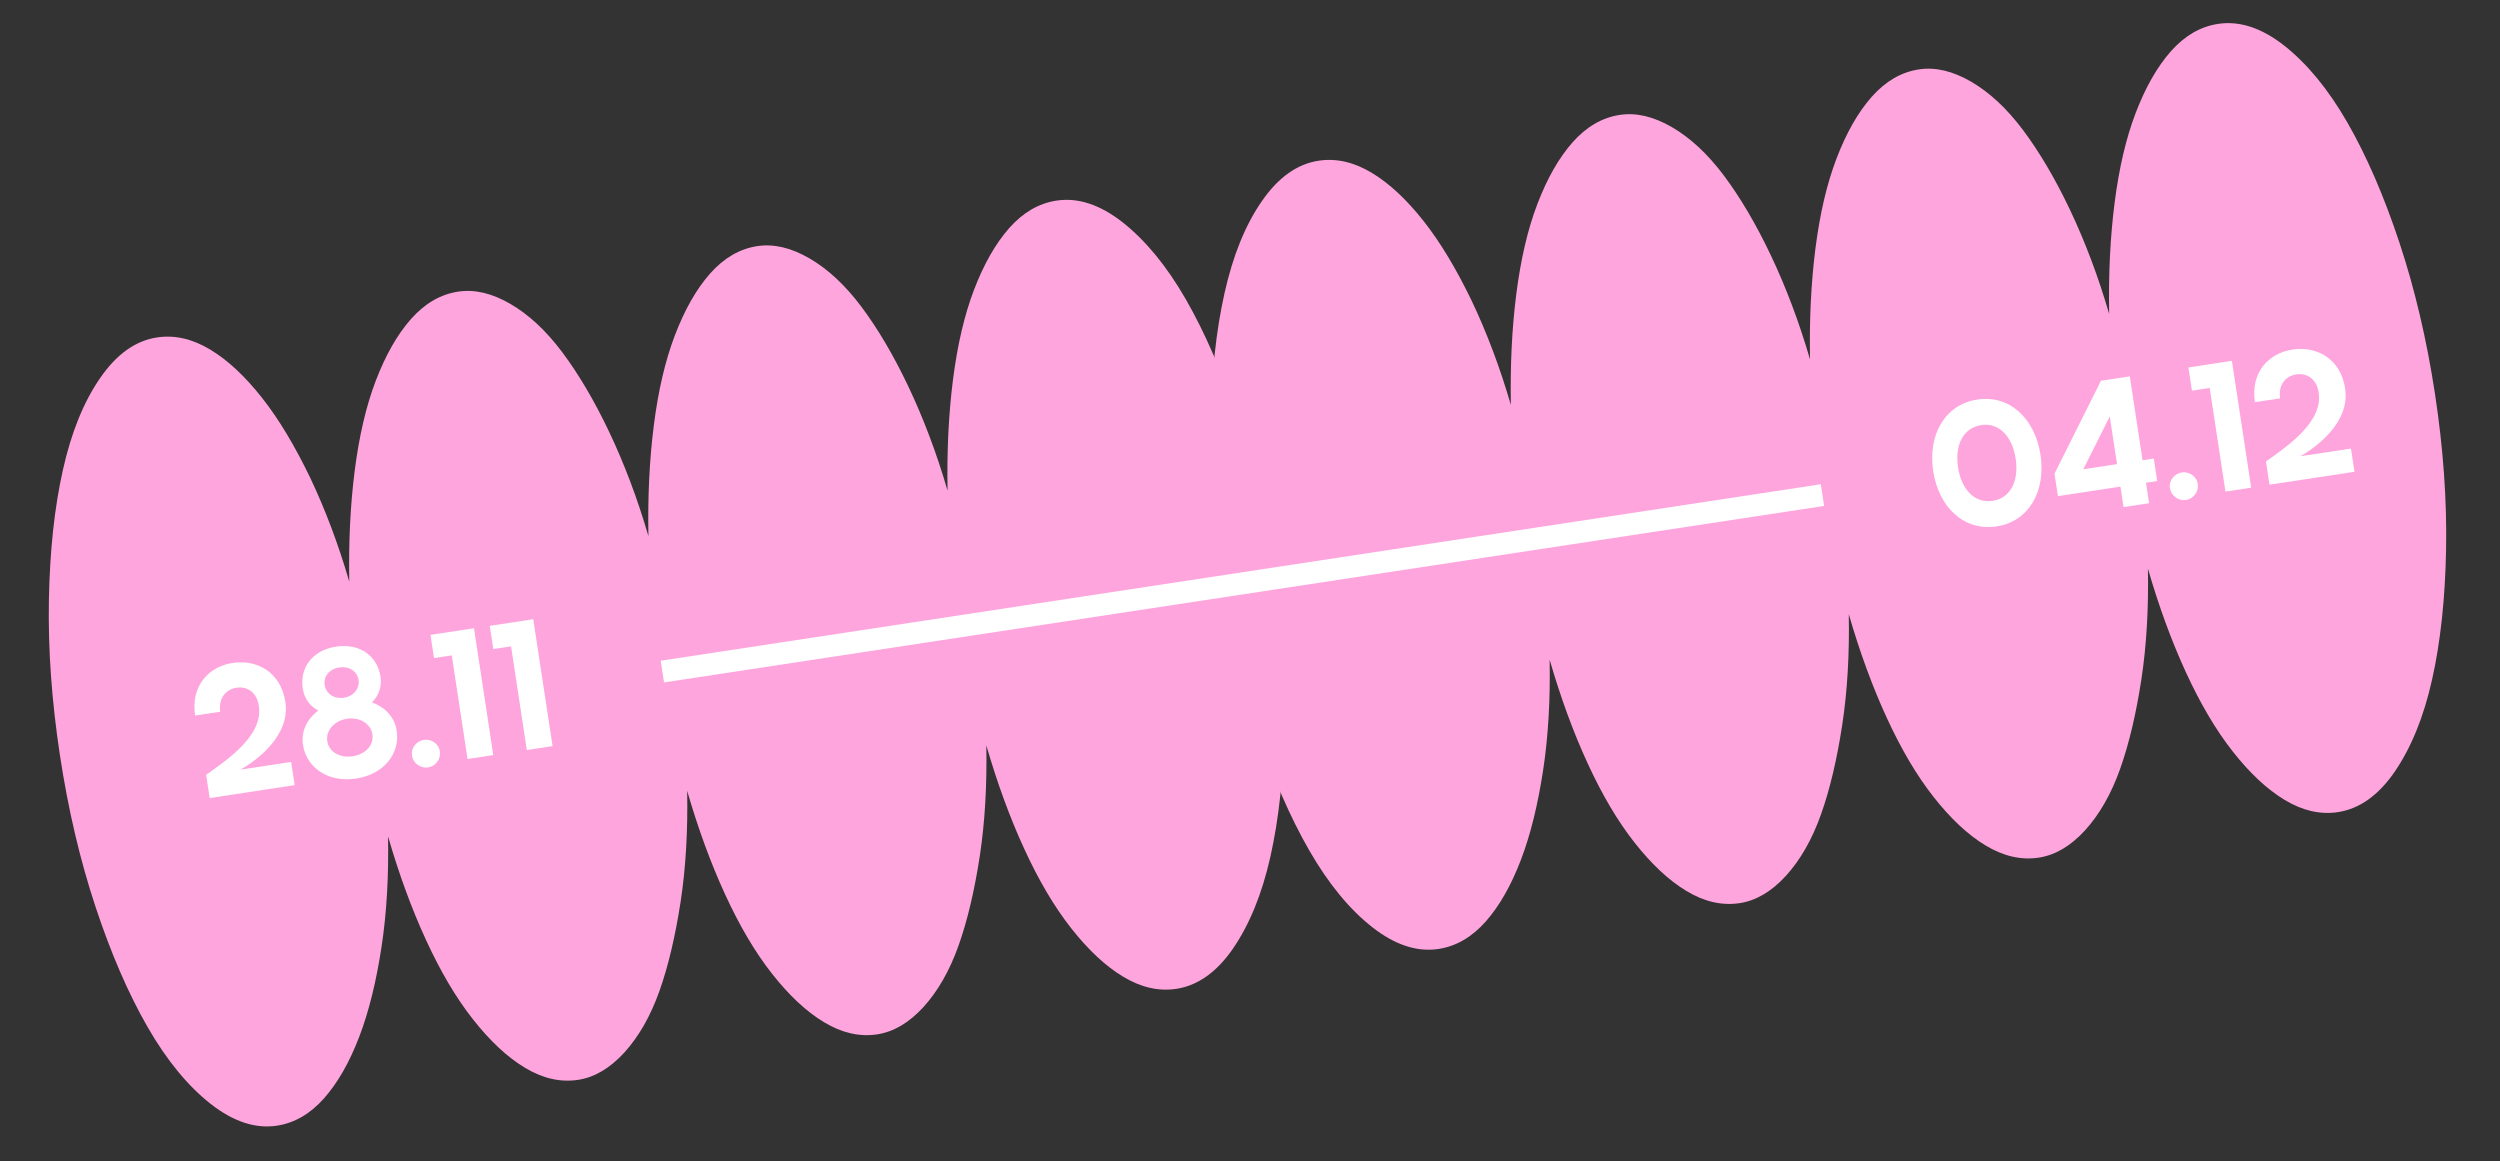 <?xml version="1.0" encoding="UTF-8"?> <svg xmlns="http://www.w3.org/2000/svg" width="211" height="98" viewBox="0 0 211 98" fill="none"><rect x="0" y="0" width="211" height="98" fill="#333333" stroke="none"/> <path d="M187.205 2.016C189.021 1.739 190.884 2.355 192.792 3.851C194.702 5.359 196.489 7.508 198.112 10.329C199.736 13.151 201.2 16.526 202.508 20.467C203.815 24.409 204.818 28.674 205.516 33.263C206.214 37.853 206.525 42.223 206.449 46.375C206.373 50.526 205.978 54.184 205.267 57.361C204.556 60.538 203.49 63.121 202.114 65.129C200.739 67.137 199.12 68.27 197.326 68.543C195.834 68.769 194.345 68.427 192.835 67.519C191.326 66.611 189.879 65.244 188.454 63.437C187.03 61.63 185.719 59.409 184.496 56.751C183.275 54.106 182.212 51.186 181.284 47.994C181.345 51.305 181.176 54.413 180.735 57.324C180.291 60.222 179.702 62.745 178.943 64.884C178.185 67.023 177.187 68.749 175.975 70.084C174.761 71.407 173.462 72.173 172.078 72.383C170.587 72.61 169.097 72.268 167.588 71.36C166.079 70.452 164.632 69.085 163.207 67.278C161.782 65.471 160.471 63.25 159.248 60.592C158.028 57.947 156.964 55.027 156.036 51.835C156.098 55.146 155.929 58.254 155.487 61.164C155.044 64.063 154.454 66.586 153.696 68.725C152.938 70.864 151.94 72.59 150.727 73.925C149.513 75.248 148.214 76.014 146.831 76.224C145.339 76.451 143.85 76.109 142.34 75.201C140.831 74.293 139.385 72.926 137.96 71.119C136.535 69.312 135.224 67.091 134.001 64.433C132.78 61.788 131.717 58.868 130.789 55.676C130.85 58.987 130.682 62.094 130.24 65.005C129.796 67.903 129.185 70.43 128.362 72.579C127.539 74.728 126.563 76.451 125.393 77.779C124.222 79.095 122.902 79.865 121.41 80.092C119.595 80.368 117.732 79.752 115.823 78.257C113.915 76.761 112.127 74.599 110.503 71.778C108.879 68.956 107.415 65.581 106.108 61.64C104.8 57.699 103.798 53.433 103.099 48.844C102.401 44.255 102.09 39.884 102.166 35.732C102.243 31.581 102.637 27.923 103.348 24.746C104.059 21.569 105.104 18.99 106.501 16.978C107.878 14.983 109.474 13.841 111.29 13.565C112.781 13.338 114.271 13.68 115.78 14.588C117.289 15.496 118.736 16.863 120.161 18.67C121.586 20.477 122.922 22.721 124.214 25.394C125.484 28.072 126.592 30.998 127.518 34.177C127.457 30.866 127.602 27.749 127.975 24.822C128.348 21.895 128.935 19.359 129.758 17.21C130.581 15.061 131.558 13.338 132.727 12.01C133.898 10.694 135.218 9.924 136.71 9.697C138.093 9.487 139.561 9.832 141.114 10.734C142.667 11.635 144.135 12.999 145.495 14.816C146.855 16.633 148.191 18.876 149.461 21.553C150.731 24.231 151.84 27.157 152.766 30.336C152.704 27.026 152.849 23.908 153.222 20.981C153.595 18.054 154.183 15.518 155.006 13.369C155.829 11.22 156.805 9.497 157.974 8.169C159.145 6.853 160.466 6.083 161.957 5.857C163.341 5.646 164.809 5.992 166.361 6.893C167.914 7.794 169.382 9.158 170.742 10.975C172.102 12.792 173.439 15.035 174.709 17.712C175.978 20.39 177.087 23.316 178.013 26.495C177.952 23.185 178.097 20.067 178.47 17.14C178.843 14.213 179.43 11.677 180.253 9.528C181.076 7.379 182.053 5.656 183.222 4.328C184.393 3.012 185.713 2.243 187.205 2.016Z" fill="#FFA5DE"></path> <path d="M89.166 16.931C90.981 16.654 92.844 17.27 94.753 18.766C96.663 20.274 98.45 22.423 100.073 25.244C101.697 28.066 103.161 31.441 104.469 35.382C105.776 39.324 106.779 43.589 107.477 48.178C108.175 52.768 108.486 57.138 108.41 61.29C108.334 65.442 107.939 69.099 107.228 72.276C106.517 75.453 105.451 78.036 104.075 80.044C102.7 82.052 101.081 83.185 99.287 83.457C97.795 83.684 96.305 83.342 94.796 82.434C93.287 81.526 91.84 80.159 90.415 78.352C88.99 76.545 87.68 74.324 86.457 71.666C85.236 69.022 84.173 66.101 83.245 62.909C83.306 66.22 83.137 69.328 82.696 72.239C82.252 75.137 81.663 77.66 80.904 79.799C80.146 81.938 79.148 83.664 77.936 84.999C76.721 86.322 75.423 87.088 74.039 87.299C72.548 87.525 71.058 87.183 69.549 86.275C68.04 85.367 66.593 84 65.168 82.193C63.743 80.386 62.432 78.165 61.209 75.507C59.989 72.862 58.925 69.942 57.997 66.75C58.059 70.061 57.89 73.168 57.448 76.079C57.004 78.978 56.415 81.501 55.657 83.64C54.899 85.779 53.901 87.505 52.688 88.84C51.474 90.163 50.175 90.929 48.792 91.139C47.3 91.366 45.811 91.024 44.301 90.116C42.792 89.208 41.346 87.841 39.921 86.034C38.496 84.227 37.185 82.006 35.962 79.348C34.741 76.703 33.678 73.783 32.75 70.591C32.811 73.902 32.643 77.009 32.201 79.921C31.757 82.819 31.146 85.345 30.323 87.494C29.5 89.643 28.523 91.366 27.354 92.694C26.183 94.01 24.863 94.78 23.371 95.007C21.556 95.283 19.693 94.667 17.784 93.171C15.876 91.676 14.088 89.514 12.464 86.693C10.84 83.871 9.376 80.496 8.069 76.555C6.761 72.614 5.759 68.348 5.06 63.759C4.362 59.17 4.051 54.799 4.127 50.648C4.203 46.496 4.598 42.838 5.309 39.661C6.02 36.484 7.065 33.905 8.462 31.893C9.839 29.898 11.435 28.756 13.251 28.48C14.742 28.253 16.232 28.595 17.741 29.503C19.25 30.411 20.697 31.778 22.122 33.585C23.547 35.392 24.883 37.636 26.175 40.309C27.445 42.986 28.553 45.913 29.479 49.092C29.418 45.782 29.563 42.664 29.936 39.737C30.309 36.81 30.896 34.274 31.719 32.125C32.542 29.976 33.519 28.253 34.688 26.925C35.859 25.609 37.179 24.839 38.671 24.613C40.054 24.402 41.522 24.747 43.075 25.649C44.627 26.55 46.096 27.914 47.456 29.731C48.816 31.548 50.152 33.791 51.422 36.468C52.692 39.146 53.801 42.072 54.727 45.251C54.665 41.941 54.81 38.823 55.183 35.896C55.556 32.969 56.144 30.433 56.967 28.284C57.79 26.135 58.766 24.412 59.935 23.084C61.106 21.768 62.427 20.998 63.918 20.772C65.302 20.561 66.77 20.907 68.322 21.808C69.875 22.709 71.343 24.073 72.703 25.89C74.063 27.707 75.4 29.951 76.669 32.628C77.939 35.305 79.048 38.231 79.974 41.41C79.913 38.1 80.058 34.982 80.431 32.055C80.804 29.128 81.391 26.592 82.214 24.443C83.037 22.294 84.014 20.572 85.183 19.243C86.354 17.927 87.674 17.158 89.166 16.931Z" fill="#FFA5DE"></path> <path d="M24.082 59.234C23.703 56.741 21.704 55.636 19.639 55.951C17.605 56.26 16.087 57.899 16.466 60.392L18.592 60.069C18.422 58.952 19.041 58.185 19.958 58.046C20.876 57.906 21.677 58.441 21.849 59.573C22.226 62.051 19.291 64.047 17.399 65.398L17.697 67.356L24.87 66.265L24.572 64.307L20.305 64.956C21.6 64.212 24.522 62.124 24.082 59.234Z" fill="white"></path> <path d="M31.396 59.279C31.981 58.705 32.241 57.945 32.113 57.104C31.853 55.391 30.398 54.267 28.364 54.576C26.33 54.886 25.292 56.389 25.552 58.102C25.68 58.944 26.139 59.593 26.869 59.968C25.912 60.676 25.399 61.725 25.574 62.872C25.862 64.768 27.672 66.073 30.058 65.71C32.444 65.347 33.769 63.565 33.48 61.669C33.306 60.522 32.506 59.689 31.396 59.279ZM28.632 56.335C29.488 56.205 30.153 56.667 30.263 57.386C30.367 58.074 29.877 58.759 29.02 58.889C28.164 59.019 27.507 58.509 27.403 57.821C27.293 57.102 27.776 56.465 28.632 56.335ZM29.772 63.829C28.701 63.992 27.762 63.478 27.623 62.56C27.483 61.642 28.22 60.826 29.29 60.663C30.346 60.503 31.291 61.063 31.431 61.981C31.571 62.898 30.827 63.669 29.772 63.829Z" fill="white"></path> <path d="M36.128 64.771C36.771 64.673 37.224 64.057 37.124 63.399C37.031 62.787 36.417 62.349 35.775 62.446C35.132 62.544 34.676 63.146 34.769 63.757C34.869 64.415 35.486 64.869 36.128 64.771Z" fill="white"></path> <path d="M40.004 53.025L36.333 53.583L36.631 55.541L38.13 55.313L39.461 64.061L41.632 63.73L40.004 53.025Z" fill="white"></path> <path d="M45.007 52.264L41.337 52.822L41.634 54.779L43.133 54.551L44.464 63.3L46.636 62.969L45.007 52.264Z" fill="white"></path> <path d="M168.521 44.427C171.258 44.01 172.681 41.431 172.218 38.387C171.755 35.344 169.63 33.304 166.892 33.721C164.124 34.142 162.701 36.721 163.164 39.765C163.627 42.808 165.752 44.848 168.521 44.427ZM168.193 42.27C166.633 42.508 165.538 41.281 165.259 39.446C164.98 37.611 165.66 36.115 167.22 35.877C168.749 35.645 169.843 36.871 170.123 38.706C170.402 40.541 169.722 42.038 168.193 42.27Z" fill="white"></path> <path d="M181.78 38.701L180.832 38.845L179.755 31.764L177.323 32.134L173.399 39.976L173.688 41.872L178.964 41.07L179.227 42.798L181.384 42.47L181.121 40.742L182.069 40.597L181.78 38.701ZM175.831 39.606L178.064 35.151L178.676 39.173L175.831 39.606Z" fill="white"></path> <path d="M184.497 42.2C185.139 42.102 185.593 41.485 185.493 40.828C185.4 40.216 184.785 39.777 184.143 39.875C183.501 39.973 183.044 40.574 183.137 41.186C183.238 41.843 183.854 42.297 184.497 42.2Z" fill="white"></path> <path d="M188.372 30.453L184.701 31.012L184.999 32.969L186.498 32.741L187.829 41.489L190.001 41.159L188.372 30.453Z" fill="white"></path> <path d="M197.93 32.786C197.551 30.293 195.552 29.189 193.487 29.503C191.453 29.812 189.935 31.452 190.314 33.944L192.44 33.621C192.27 32.505 192.889 31.738 193.806 31.598C194.724 31.458 195.525 31.994 195.697 33.126C196.074 35.603 193.139 37.599 191.248 38.951L191.545 40.908L198.718 39.817L198.42 37.859L194.153 38.508C195.448 37.764 198.37 35.676 197.93 32.786Z" fill="white"></path> <path fill-rule="evenodd" clip-rule="evenodd" d="M153.955 42.701L56.044 57.596L55.766 55.765L153.677 40.87L153.955 42.701Z" fill="white"></path> </svg> 